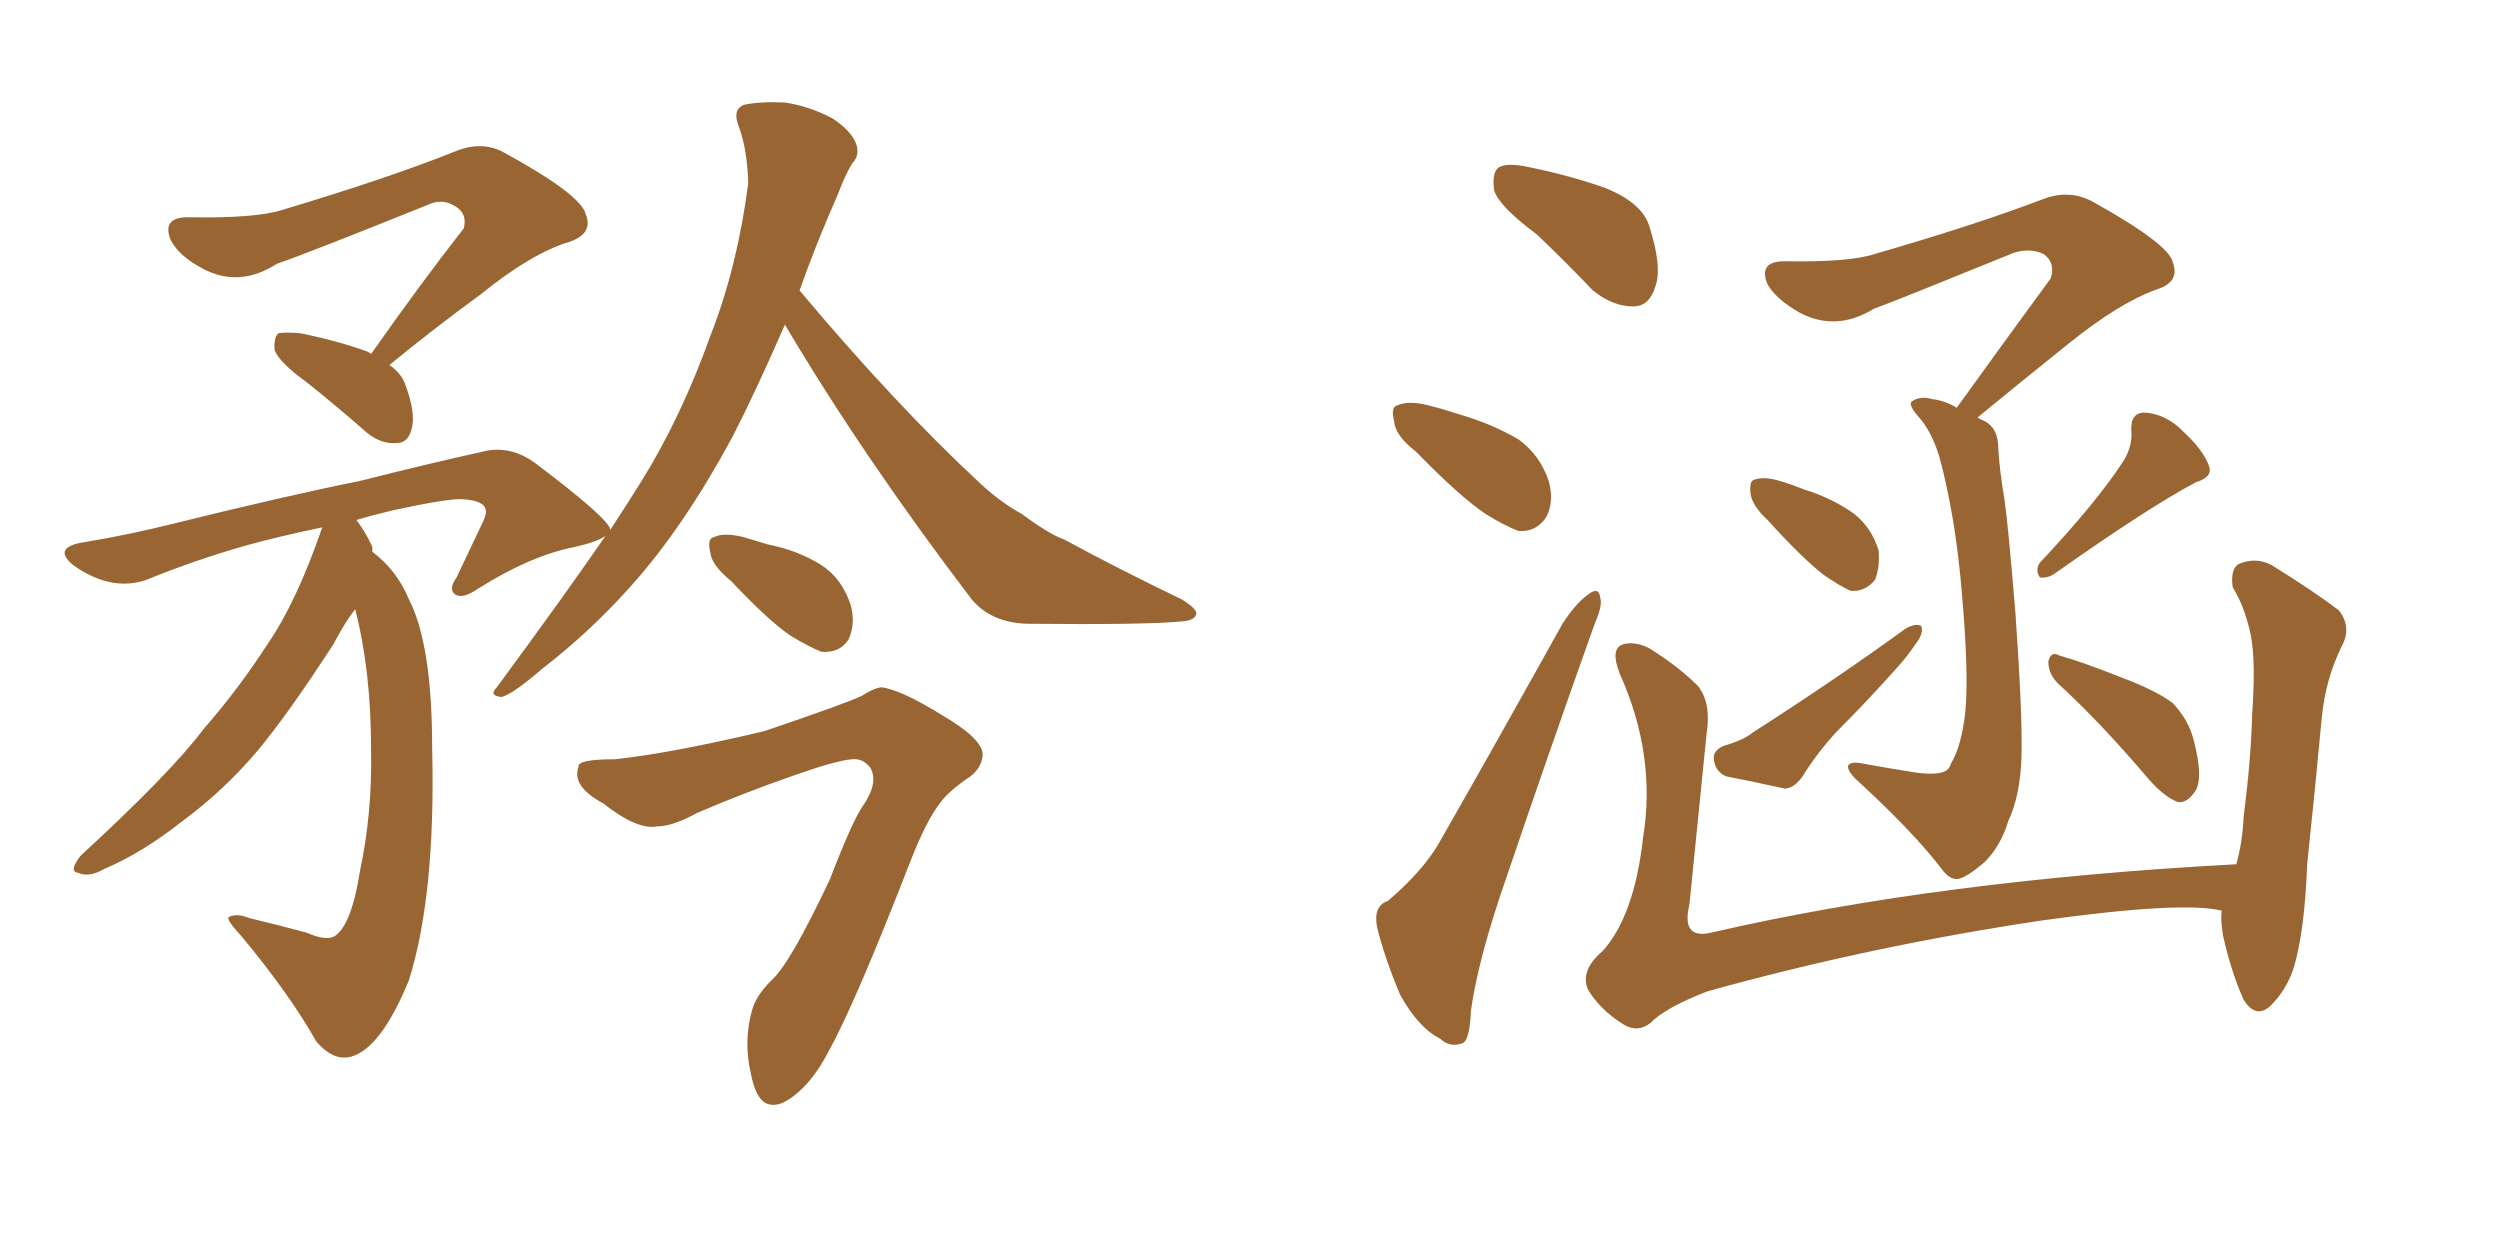 <svg xmlns="http://www.w3.org/2000/svg" xmlns:xlink="http://www.w3.org/1999/xlink" width="300" height="150"><path fill="#996633" padding="10" d="M44.53 42.48L44.53 42.48Q50.39 34.13 55.66 27.39L55.66 27.39Q56.10 25.63 54.64 24.76L54.64 24.76Q53.03 23.73 51.27 24.61L51.27 24.61Q36.33 30.62 33.25 31.64L33.25 31.64Q28.71 34.57 24.32 32.23L24.32 32.23Q21.53 30.76 20.51 28.86L20.51 28.86Q19.34 26.07 22.56 26.07L22.56 26.07Q30.62 26.22 33.84 25.20L33.84 25.20Q46.58 21.39 54.64 18.16L54.64 18.16Q57.86 16.85 60.50 18.31L60.50 18.31Q69.87 23.44 70.31 25.78L70.31 25.78Q71.19 27.98 68.41 29.00L68.41 29.00Q63.87 30.32 57.71 35.30L57.71 35.30Q51.71 39.70 46.73 43.80L46.73 43.80Q48.19 44.82 48.63 46.14L48.63 46.14Q49.95 49.66 49.37 51.56L49.37 51.56Q48.93 53.17 47.61 53.17L47.61 53.17Q45.70 53.32 43.95 51.86L43.95 51.86Q40.28 48.63 36.77 45.85L36.77 45.85Q33.54 43.51 32.96 42.04L32.96 42.04Q32.81 40.58 33.40 39.99L33.40 39.99Q34.13 39.84 36.04 39.99L36.04 39.99Q40.43 40.87 44.09 42.19L44.09 42.19Q44.38 42.33 44.53 42.48ZM94.19 38.96L94.19 38.96Q90.67 47.02 87.89 52.44L87.89 52.44Q82.03 63.28 75.73 70.31L75.73 70.31Q70.75 75.88 65.04 80.27L65.04 80.27Q61.67 83.20 60.21 83.64L60.21 83.64Q58.59 83.50 59.62 82.47L59.62 82.47Q67.82 71.34 72.66 64.31L72.66 64.31Q71.63 65.04 68.99 65.63L68.99 65.63Q63.72 66.65 57.42 70.61L57.42 70.61Q55.52 71.92 54.64 71.34L54.64 71.34Q53.76 70.75 54.79 69.29L54.79 69.29Q56.25 66.21 57.71 63.13L57.71 63.13Q58.45 61.67 58.30 61.23L58.30 61.23Q58.15 60.06 55.52 59.91L55.52 59.91Q53.91 59.77 47.17 61.23L47.17 61.23Q44.68 61.82 42.77 62.40L42.77 62.40Q43.80 63.72 44.68 65.63L44.68 65.63Q44.68 66.06 44.68 66.21L44.68 66.21Q47.61 68.41 49.07 71.92L49.07 71.92Q51.86 77.34 51.86 89.79L51.86 89.79Q52.29 107.37 49.07 117.63L49.07 117.63Q46.00 125.10 42.77 126.56L42.77 126.56Q40.28 127.73 37.94 124.95L37.94 124.95Q34.72 119.24 28.86 112.21L28.86 112.21Q26.95 110.16 27.54 110.01L27.54 110.01Q28.42 109.57 29.88 110.16L29.88 110.16Q33.54 111.04 36.77 111.91L36.77 111.91Q39.11 112.94 40.14 112.35L40.14 112.35Q42.19 111.04 43.21 104.44L43.21 104.44Q44.68 97.56 44.53 89.94L44.53 89.94Q44.53 80.57 42.63 73.10L42.63 73.10Q41.46 74.56 39.99 77.34L39.99 77.34Q34.57 85.69 30.91 90.09L30.91 90.09Q26.81 94.92 21.83 98.58L21.83 98.58Q16.99 102.39 12.45 104.30L12.45 104.30Q10.69 105.32 9.38 104.74L9.38 104.74Q8.20 104.59 9.67 102.69L9.67 102.69Q20.51 92.72 24.46 87.45L24.46 87.45Q28.56 82.76 32.08 77.34L32.08 77.34Q35.60 72.22 38.67 63.28L38.67 63.28Q33.11 64.45 29.44 65.48L29.44 65.48Q23.29 67.24 17.58 69.58L17.58 69.58Q13.33 71.04 8.79 67.82L8.79 67.82Q6.15 65.63 10.25 65.04L10.25 65.04Q15.53 64.16 20.80 62.84L20.80 62.84Q34.42 59.47 43.21 57.71L43.21 57.71Q51.86 55.52 58.59 54.05L58.59 54.05Q61.52 53.61 64.16 55.52L64.16 55.52Q73.10 62.26 73.24 63.57L73.24 63.57Q75.44 60.21 76.90 57.86L76.90 57.86Q81.74 50.10 85.25 40.28L85.25 40.28Q88.48 32.08 89.79 21.97L89.79 21.97Q89.65 17.72 88.62 15.09L88.62 15.09Q87.89 13.18 89.21 12.60L89.21 12.60Q90.97 12.16 94.19 12.30L94.19 12.30Q97.12 12.74 99.90 14.21L99.90 14.21Q102.10 15.67 102.69 17.14L102.69 17.14Q103.27 18.60 102.25 19.63L102.25 19.63Q101.51 20.80 100.49 23.44L100.49 23.44Q97.85 29.44 95.95 34.86L95.95 34.86Q107.52 48.63 117.63 58.01L117.63 58.01Q119.97 60.21 122.61 61.67L122.61 61.67Q125.98 64.16 127.73 64.75L127.73 64.75Q134.18 68.26 141.80 71.92L141.80 71.92Q143.70 73.10 143.55 73.68L143.55 73.68Q143.41 74.41 141.94 74.56L141.94 74.56Q137.40 75 123.19 74.85L123.19 74.85Q118.95 74.71 116.60 71.92L116.60 71.92Q103.56 54.79 94.19 38.96ZM87.74 69.73L87.74 69.73Q85.40 67.82 85.25 66.36L85.25 66.36Q84.81 64.60 85.69 64.45L85.69 64.45Q86.87 63.87 89.21 64.45L89.21 64.45Q90.67 64.89 92.14 65.33L92.14 65.33Q95.80 66.06 98.58 67.82L98.58 67.82Q101.07 69.43 102.10 72.66L102.10 72.66Q102.69 74.85 101.81 76.76L101.81 76.76Q100.78 78.37 98.58 78.22L98.58 78.22Q97.12 77.64 94.92 76.32L94.92 76.32Q92.29 74.56 87.74 69.73ZM73.83 91.11L73.83 91.11L73.83 91.11Q80.57 90.38 91.70 87.74L91.70 87.74Q101.22 84.52 103.42 83.50L103.42 83.50Q104.74 82.62 105.76 82.47L105.76 82.47Q108.11 82.76 113.09 85.84L113.09 85.84Q118.07 88.77 117.92 90.67L117.92 90.67Q117.77 92.14 116.46 93.16L116.46 93.16Q113.82 94.92 112.79 96.39L112.79 96.39Q111.18 98.44 109.28 103.27L109.28 103.27Q102.69 120.26 99.46 126.12L99.46 126.12Q97.56 129.79 95.21 131.54L95.21 131.54Q93.31 133.01 91.99 132.42L91.99 132.42Q90.67 131.84 90.09 128.76L90.09 128.76Q89.21 124.95 90.23 121.29L90.23 121.29Q90.67 119.53 92.58 117.63L92.58 117.63Q94.78 115.72 99.61 105.47L99.61 105.47Q102.25 98.58 103.56 96.68L103.56 96.68Q105.47 93.90 104.44 92.14L104.44 92.14Q103.56 90.97 102.25 91.11L102.25 91.11Q100.34 91.26 95.36 93.02L95.36 93.02Q89.06 95.21 83.64 97.56L83.64 97.56Q80.71 99.17 78.81 99.17L78.81 99.17Q76.46 99.61 72.36 96.39L72.36 96.39Q68.55 94.34 69.43 91.99L69.43 91.99Q69.29 91.11 73.83 91.11ZM184.42 28.13L184.42 28.13Q179.88 24.76 179.30 22.85L179.30 22.85Q179.00 20.65 179.88 20.07L179.88 20.07Q180.91 19.48 183.54 20.07L183.54 20.07Q188.53 21.09 192.63 22.56L192.63 22.56Q197.02 24.32 197.90 27.10L197.90 27.10Q199.51 32.08 198.63 34.42L198.63 34.42Q197.90 36.77 196.00 36.77L196.00 36.77Q193.51 36.77 191.16 34.86L191.16 34.86Q187.65 31.20 184.42 28.13ZM169.92 54.20L169.92 54.20Q167.43 52.29 167.29 50.54L167.29 50.54Q166.85 48.78 167.72 48.63L167.72 48.63Q169.04 48.05 171.39 48.63L171.39 48.63Q173.14 49.07 174.90 49.66L174.90 49.66Q179.00 50.83 182.23 52.73L182.23 52.73Q184.86 54.64 185.89 57.86L185.89 57.86Q186.47 60.21 185.60 61.96L185.60 61.96Q184.42 63.87 182.23 63.72L182.23 63.72Q180.62 63.13 178.27 61.67L178.27 61.67Q175.20 59.62 169.92 54.20ZM166.55 108.11L166.55 108.11Q170.65 104.59 172.56 101.37L172.56 101.37Q179.59 89.06 187.50 74.85L187.50 74.85Q189.11 72.36 190.58 71.34L190.58 71.34Q191.89 70.31 192.04 71.78L192.04 71.78Q192.33 72.66 191.31 75L191.31 75Q186.18 89.36 180.76 105.32L180.76 105.32Q177.39 114.99 176.51 121.29L176.51 121.29Q176.37 125.10 175.34 125.24L175.34 125.24Q173.88 125.68 172.85 124.66L172.85 124.66Q170.21 123.34 168.02 119.38L168.02 119.38Q166.11 114.84 165.23 111.18L165.23 111.18Q164.79 108.69 166.55 108.11ZM234.81 48.93L234.81 48.93Q240.82 40.58 246.09 33.40L246.09 33.40Q246.68 31.49 245.21 30.47L245.21 30.47Q243.60 29.74 241.70 30.32L241.70 30.32Q227.64 36.04 224.85 37.06L224.85 37.06Q220.31 39.84 215.92 37.50L215.92 37.50Q213.13 35.89 212.11 34.13L212.11 34.13Q210.94 31.35 214.16 31.35L214.16 31.35Q221.92 31.49 225 30.47L225 30.47Q237.16 26.95 245.21 23.88L245.21 23.88Q248.29 22.71 251.07 24.17L251.07 24.17Q260.30 29.30 260.74 31.49L260.74 31.49Q261.62 33.84 258.84 34.72L258.84 34.72Q254.30 36.33 248.14 41.31L248.14 41.31Q242.29 46.00 237.30 50.10L237.30 50.10Q237.74 50.39 238.18 50.54L238.18 50.54Q239.79 51.42 239.79 53.76L239.79 53.76Q239.94 56.40 240.53 59.91L240.53 59.91Q240.97 62.84 241.85 73.54L241.85 73.54Q242.72 85.84 242.58 90.82L242.58 90.82Q242.43 95.51 240.97 98.58L240.97 98.58Q240.09 101.51 238.18 103.42L238.18 103.42Q235.99 105.32 234.96 105.47L234.96 105.47Q233.94 105.62 232.91 104.15L232.91 104.15Q229.39 99.61 222.66 93.46L222.66 93.46Q221.63 92.43 221.78 91.85L221.78 91.85Q222.07 91.41 223.10 91.55L223.10 91.55Q226.32 92.14 229.98 92.72L229.98 92.72Q232.32 93.02 233.35 92.58L233.35 92.58Q233.94 92.29 234.08 91.70L234.08 91.70Q235.40 89.50 235.84 85.40L235.84 85.40Q236.28 80.71 235.40 70.90L235.40 70.90Q234.67 62.11 232.76 54.93L232.76 54.93Q231.88 52.00 230.42 50.24L230.42 50.24Q228.96 48.63 229.39 48.19L229.39 48.19Q230.42 47.46 231.88 47.90L231.88 47.90Q233.35 48.05 234.81 48.93ZM212.11 62.40L212.11 62.40Q210.21 60.64 210.06 59.18L210.06 59.18Q209.91 57.71 210.50 57.57L210.50 57.57Q211.67 57.13 213.57 57.71L213.57 57.71Q215.04 58.15 216.50 58.74L216.50 58.74Q219.87 59.77 222.51 61.67L222.51 61.67Q224.56 63.28 225.44 66.06L225.44 66.06Q225.59 68.12 225 69.58L225 69.58Q223.83 71.04 222.07 70.90L222.07 70.90Q220.75 70.31 218.85 68.99L218.85 68.99Q216.21 66.94 212.11 62.40ZM206.84 89.50L206.84 89.50Q209.33 88.77 210.35 87.89L210.35 87.89Q220.61 81.30 228.66 75.44L228.66 75.44Q229.98 74.71 230.57 75.15L230.57 75.15Q230.86 76.03 229.83 77.34L229.83 77.34Q228.96 78.66 227.64 80.13L227.64 80.13Q224.12 84.08 220.46 87.74L220.46 87.74Q218.12 90.23 216.21 93.31L216.21 93.31Q215.19 94.63 214.16 94.63L214.16 94.63Q210.21 93.75 207.13 93.16L207.13 93.16Q205.81 92.58 205.66 91.11L205.66 91.11Q205.52 90.09 206.84 89.50ZM254.88 55.22L254.88 55.22Q255.91 53.47 255.76 51.71L255.76 51.71Q255.62 49.51 257.37 49.51L257.37 49.51Q260.01 49.66 262.21 52.00L262.21 52.00Q264.55 54.20 265.14 56.10L265.14 56.10Q265.43 57.28 263.53 57.86L263.53 57.86Q257.96 60.79 246.53 68.85L246.53 68.85Q245.65 69.43 244.78 69.29L244.78 69.29Q244.19 68.41 244.78 67.53L244.78 67.53Q251.66 60.21 254.88 55.22ZM246.97 82.03L246.97 82.03Q245.80 80.86 245.80 79.39L245.80 79.39Q246.09 78.08 247.12 78.66L247.12 78.66Q249.76 79.39 254.59 81.30L254.59 81.30Q258.84 82.91 260.74 84.38L260.74 84.38Q262.65 86.43 263.23 88.77L263.23 88.77Q264.55 93.75 263.23 95.21L263.23 95.21Q262.35 96.39 261.33 96.24L261.33 96.24Q259.72 95.65 257.81 93.46L257.81 93.46Q251.95 86.57 246.97 82.03ZM266.60 109.28L266.60 109.28L266.60 109.28Q261.91 108.11 245.07 110.45L245.07 110.45Q224.41 113.53 204.93 118.95L204.93 118.95Q199.95 120.85 198.05 122.75L198.05 122.75Q196.44 124.07 194.53 122.75L194.53 122.75Q192.04 121.14 190.58 118.80L190.58 118.80Q189.55 116.46 192.33 114.11L192.33 114.11Q196.14 109.86 197.17 100.49L197.17 100.49Q198.78 90.67 194.38 80.86L194.38 80.86Q193.21 77.93 194.68 77.34L194.68 77.34Q196.14 76.90 197.90 77.78L197.90 77.78Q201.42 79.98 203.76 82.32L203.76 82.32Q205.37 84.38 204.79 88.04L204.79 88.04Q203.76 98.44 202.73 108.54L202.73 108.54Q201.71 112.79 205.37 111.91L205.37 111.91Q232.62 105.62 268.36 103.71L268.36 103.71Q269.09 101.07 269.24 98.00L269.24 98.00Q270.12 91.11 270.26 85.69L270.26 85.69Q270.70 79.54 270.12 76.32L270.12 76.32Q269.38 72.80 267.92 70.46L267.92 70.46Q267.63 68.26 268.65 67.68L268.65 67.68Q270.70 66.80 272.61 67.82L272.61 67.82Q277.59 70.90 280.66 73.24L280.66 73.24Q282.28 75.29 280.96 77.64L280.96 77.64Q279.05 81.59 278.61 86.13L278.61 86.13Q277.88 94.04 276.86 103.71L276.86 103.71Q276.56 111.77 275.24 116.16L275.24 116.16Q274.37 118.80 272.46 120.70L272.46 120.70Q270.70 122.31 269.24 119.97L269.24 119.97Q267.77 116.75 266.75 112.21L266.75 112.21Q266.46 110.30 266.60 109.28Z"/></svg>